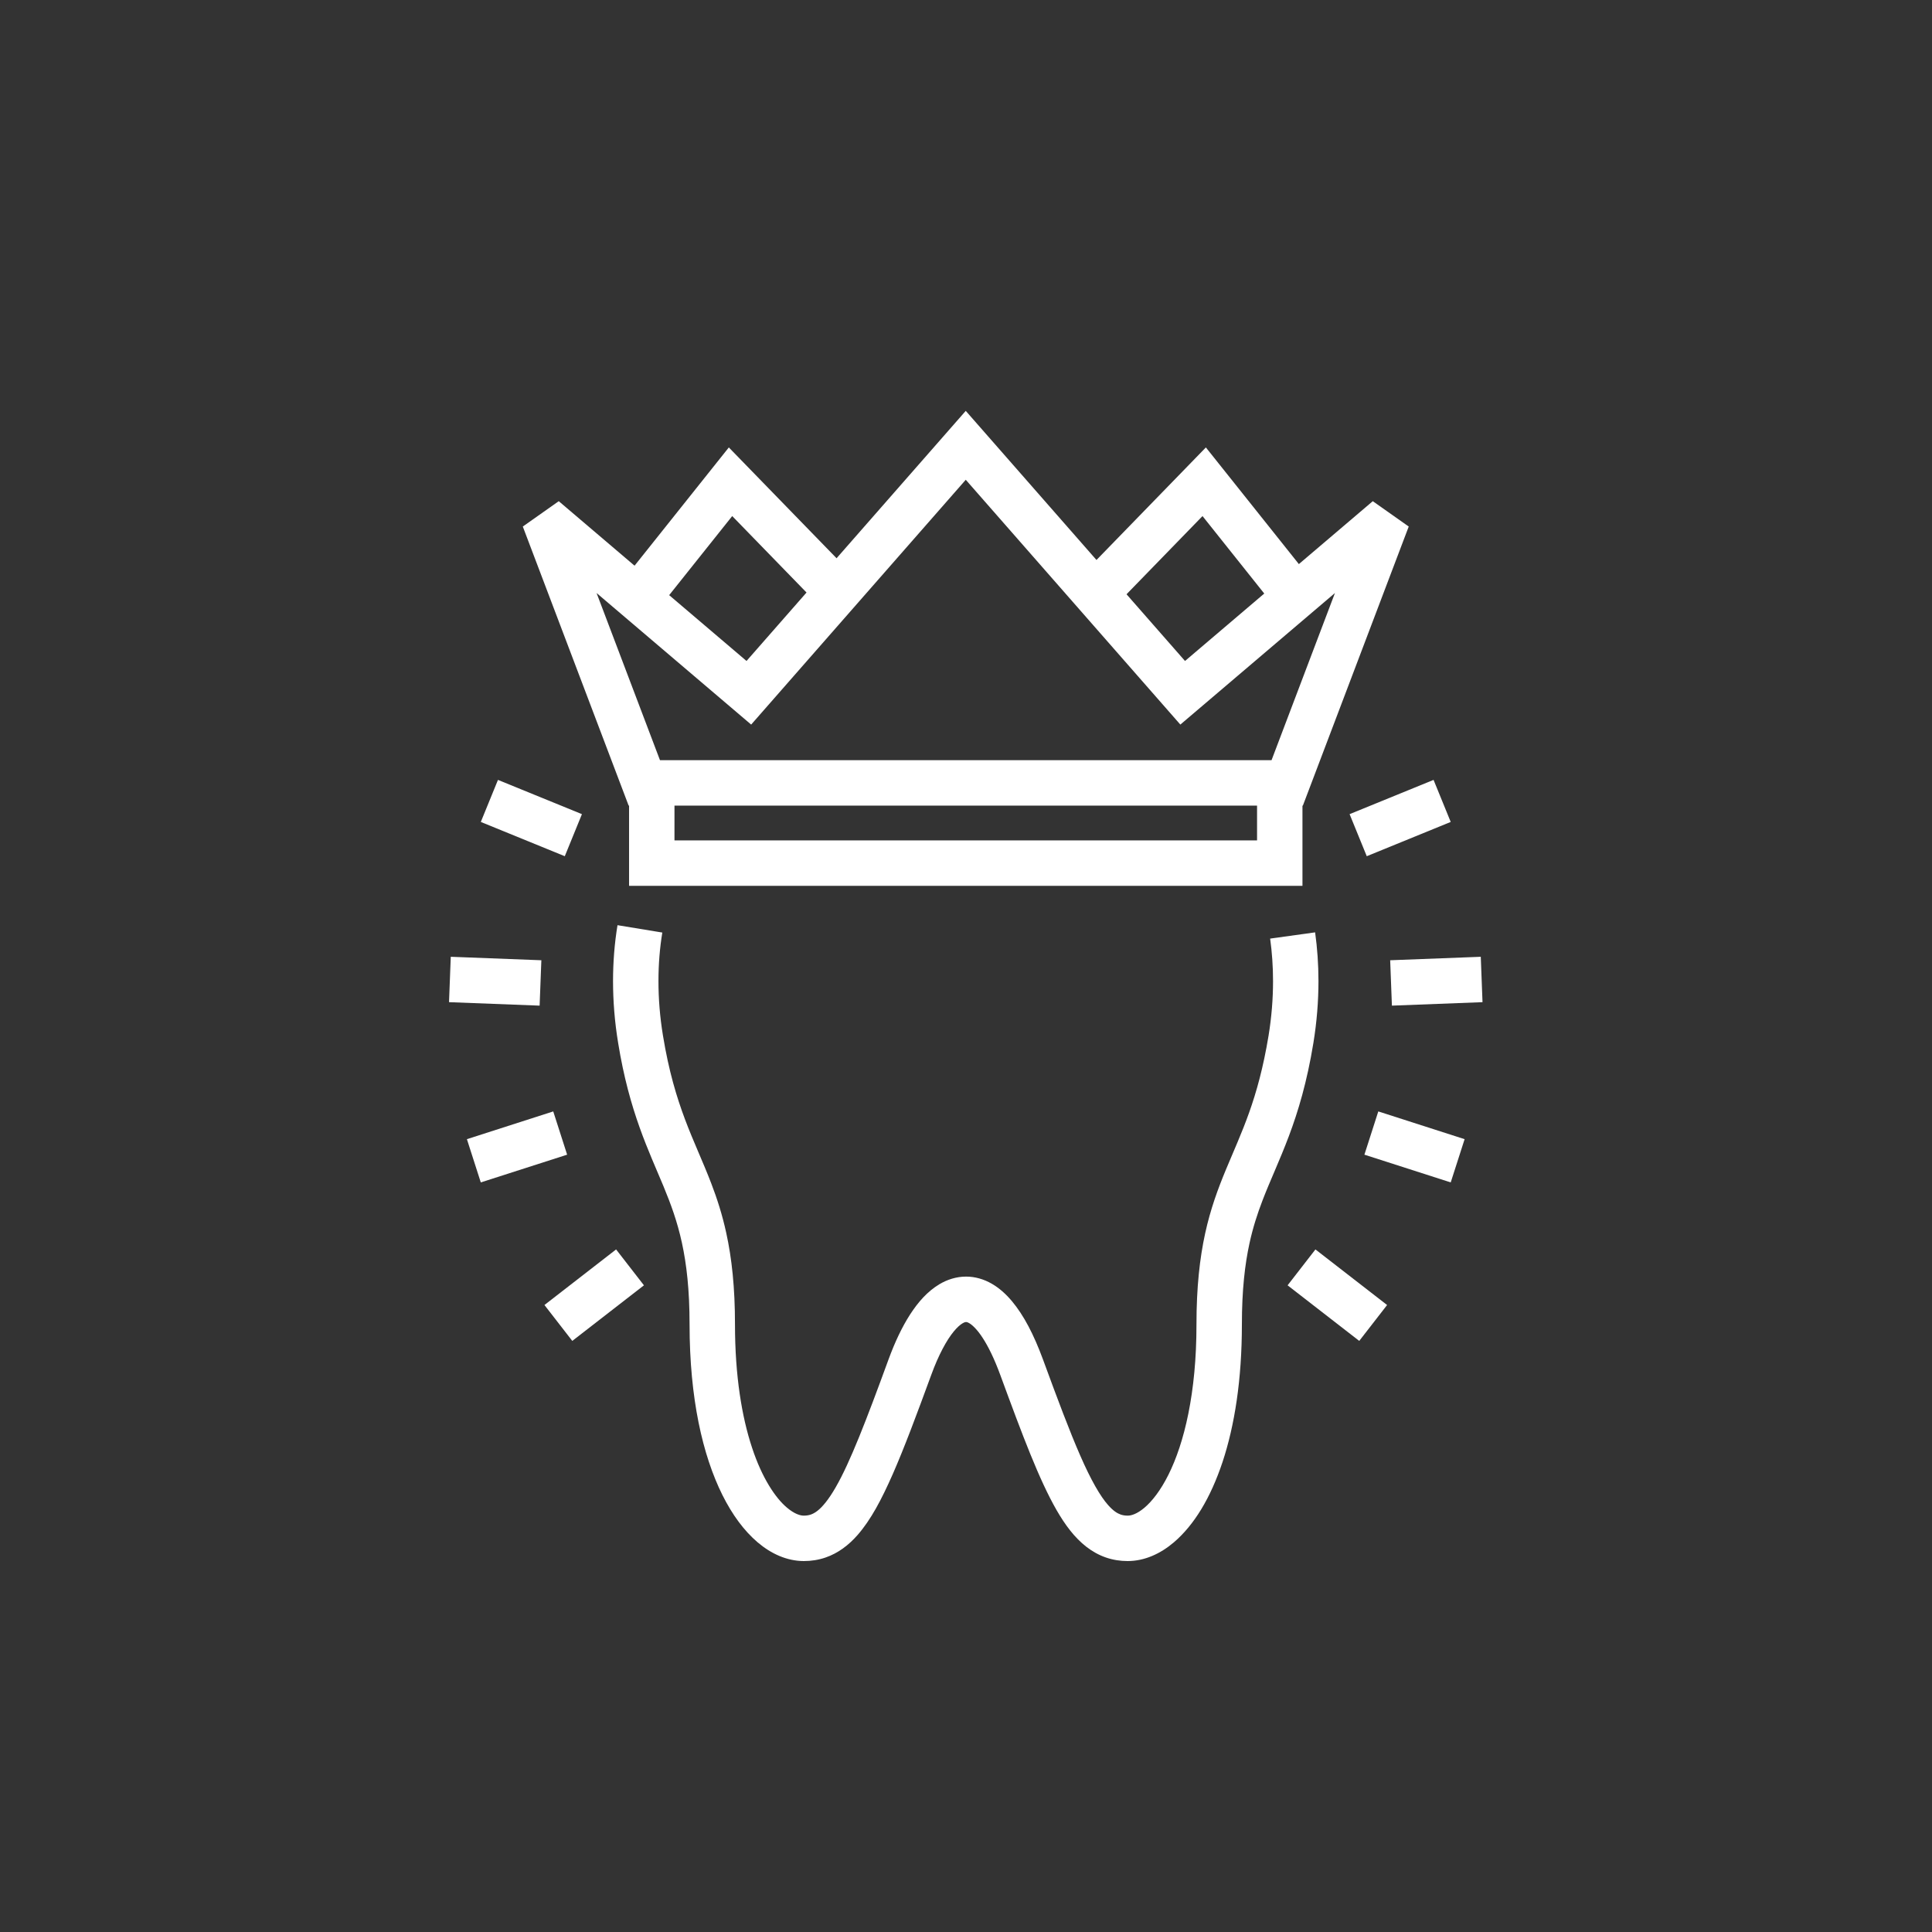 <?xml version="1.0" encoding="UTF-8" standalone="no"?>
<!DOCTYPE svg PUBLIC "-//W3C//DTD SVG 1.1//EN" "http://www.w3.org/Graphics/SVG/1.1/DTD/svg11.dtd">
<svg width="100%" height="100%" viewBox="0 0 709 709" version="1.1" xmlns="http://www.w3.org/2000/svg" xmlns:xlink="http://www.w3.org/1999/xlink" xml:space="preserve" xmlns:serif="http://www.serif.com/" style="fill-rule:evenodd;clip-rule:evenodd;stroke-linejoin:round;stroke-miterlimit:2;">
    <rect x="0" y="0" width="709" height="709" fill="#333333" stroke="none"/>
    <g transform="matrix(1,0,0,1,-2763.36,-2773.29)">
        <g transform="matrix(4.167,0,0,4.167,0.006,-72.341)">
            <g>
                <path d="M717.534,764.376C717.275,765.949 717.141,767.595 717.14,769.295C717.141,771.062 717.283,772.888 717.591,774.749L717.59,774.746C718.573,780.812 720.291,784.246 721.589,787.381C722.24,788.957 722.797,790.468 723.207,792.348C723.616,794.228 723.88,796.492 723.88,799.536C723.885,806.055 725.026,811.045 726.772,814.559C727.651,816.315 728.682,817.709 729.871,818.723C731.053,819.728 732.448,820.373 733.943,820.375C734.591,820.376 735.246,820.275 735.868,820.059C736.964,819.682 737.898,818.969 738.675,818.082C739.844,816.742 740.771,814.994 741.785,812.695C742.792,810.396 743.862,807.535 745.159,803.996C745.804,802.221 746.527,800.902 747.15,800.152C747.459,799.775 747.735,799.547 747.921,799.438C748.111,799.328 748.186,799.326 748.23,799.324C748.272,799.326 748.33,799.325 748.496,799.417C748.738,799.548 749.186,799.94 749.68,800.701C750.177,801.456 750.721,802.556 751.249,803.998C753.231,809.394 754.662,813.196 756.193,815.874C756.966,817.211 757.775,818.298 758.817,819.113C759.337,819.518 759.917,819.844 760.539,820.059C761.161,820.275 761.816,820.376 762.465,820.375C763.959,820.373 765.354,819.728 766.536,818.722C768.314,817.199 769.759,814.833 770.82,811.646C771.875,808.455 772.522,804.425 772.522,799.536C772.523,796.5 772.786,794.248 773.193,792.38C773.5,790.979 773.889,789.786 774.339,788.613C775.01,786.858 775.839,785.131 776.657,782.958C777.475,780.787 778.257,778.191 778.819,774.747C779.122,772.889 779.265,771.064 779.266,769.298C779.265,767.82 779.162,766.385 778.971,765.007L775.01,765.557C775.175,766.755 775.266,768.007 775.265,769.298C775.266,770.848 775.139,772.458 774.871,774.102C773.936,779.766 772.494,782.577 771.113,785.909C770.425,787.568 769.761,789.348 769.285,791.527C768.809,793.707 768.522,796.271 768.522,799.536C768.527,805.58 767.437,810.009 766.053,812.774C765.365,814.157 764.605,815.117 763.946,815.673C763.28,816.237 762.769,816.377 762.465,816.375C762.215,816.374 762.028,816.34 761.848,816.279C761.541,816.171 761.197,815.96 760.737,815.441C760.051,814.672 759.217,813.224 758.287,811.089C757.351,808.954 756.295,806.143 755.004,802.62C754.192,800.421 753.319,798.741 752.267,797.483C751.738,796.855 751.155,796.33 750.479,795.942C749.806,795.555 749.022,795.321 748.23,795.324C747.375,795.322 746.557,795.59 745.87,796.004C744.832,796.631 744.028,797.542 743.309,798.647C742.593,799.757 741.967,801.082 741.402,802.621C739.444,807.984 738.002,811.715 736.748,813.88C736.128,814.964 735.566,815.626 735.137,815.955C734.92,816.122 734.739,816.216 734.56,816.279C734.38,816.34 734.192,816.374 733.943,816.375C733.639,816.377 733.127,816.237 732.46,815.673C731.465,814.842 730.268,813.088 729.382,810.389C728.487,807.693 727.88,804.069 727.88,799.536C727.881,796.263 727.594,793.688 727.115,791.497C726.759,789.855 726.296,788.437 725.795,787.129C725.041,785.163 724.225,783.462 723.484,781.491C722.743,779.517 722.054,777.251 721.538,774.101L721.537,774.098C721.267,772.455 721.14,770.845 721.141,769.295C721.14,767.808 721.259,766.377 721.48,765.024L717.535,764.376L717.534,764.376Z" style="fill:white;fill-rule:nonzero;"/>
            </g>
        </g>
        <g transform="matrix(4.167,0,0,4.167,0.006,-72.341)">
            <g>
                <path d="M718.553,752.779L718.553,760.908L777.856,760.908L777.856,752.779L773.858,752.779L773.857,756.908L722.551,756.908L722.552,752.779L718.553,752.779Z" style="fill:white;fill-rule:nonzero;"/>
            </g>
        </g>
        <g transform="matrix(4.167,0,0,4.167,0.006,-72.341)">
            <g>
                <path d="M721.745,735.735L727.636,728.346L734.962,735.882L737.831,733.094L727.338,722.302L718.617,733.241L721.746,735.735L721.745,735.735Z" style="fill:white;fill-rule:nonzero;"/>
            </g>
        </g>
        <g transform="matrix(4.167,0,0,4.167,0.006,-72.341)">
            <g>
                <path d="M778.071,733.241L769.35,722.301L758.86,733.094L761.729,735.883L769.054,728.346L774.943,735.735L778.072,733.242L778.071,733.241Z" style="fill:white;fill-rule:nonzero;"/>
            </g>
        </g>
        <g transform="matrix(4.167,0,0,4.167,0.006,-72.341)">
            <g>
                <path d="M767.309,743.908L768.813,742.59L748.203,719.081L728.896,741.107L712.36,727.035L709.194,729.268L718.515,753.845L777.893,753.845L787.215,729.268L784.049,727.035L766.012,742.385L767.309,743.908L768.813,742.59L767.309,743.908L768.604,745.431L780.717,735.123L775.133,749.846L721.275,749.846L715.691,735.123L729.305,746.709L748.204,725.149L767.102,746.708L768.604,745.431L767.309,743.908Z" style="fill:white;fill-rule:nonzero;"/>
            </g>
        </g>
        <g transform="matrix(4.167,0,0,4.167,0.006,-72.341)">
            <g>
                <path d="M785.31,797.826L778.999,792.931L776.547,796.092L782.857,800.987" style="fill:white;fill-rule:nonzero;"/>
            </g>
        </g>
        <g transform="matrix(4.167,0,0,4.167,0.006,-72.341)">
            <g>
                <path d="M792.137,783.221L784.535,780.777L783.312,784.586L790.913,787.029" style="fill:white;fill-rule:nonzero;"/>
            </g>
        </g>
        <g transform="matrix(4.167,0,0,4.167,0.006,-72.341)">
            <g>
                <path d="M793.56,767.158L785.581,767.464L785.734,771.461L793.713,771.155" style="fill:white;fill-rule:nonzero;"/>
            </g>
        </g>
        <g transform="matrix(4.167,0,0,4.167,0.006,-72.341)">
            <g>
                <path d="M789.402,751.58L782.008,754.597L783.519,758.301L790.913,755.283" style="fill:white;fill-rule:nonzero;"/>
            </g>
        </g>
        <g transform="matrix(4.167,0,0,4.167,0.006,-72.341)">
            <g>
                <path d="M713.552,800.987L719.862,796.092L717.41,792.931L711.1,797.826" style="fill:white;fill-rule:nonzero;"/>
            </g>
        </g>
        <g transform="matrix(4.167,0,0,4.167,0.006,-72.341)">
            <g>
                <path d="M705.494,787.029L713.098,784.586L711.874,780.777L704.271,783.221" style="fill:white;fill-rule:nonzero;"/>
            </g>
        </g>
        <g transform="matrix(4.167,0,0,4.167,0.006,-72.341)">
            <g>
                <path d="M702.696,771.155L710.675,771.461L710.828,767.464L702.85,767.158" style="fill:white;fill-rule:nonzero;"/>
            </g>
        </g>
        <g transform="matrix(4.167,0,0,4.167,0.006,-72.341)">
            <g>
                <path d="M705.496,755.283L712.891,758.301L714.401,754.597L707.007,751.58" style="fill:white;fill-rule:nonzero;"/>
            </g>
        </g>
    </g>
</svg>
